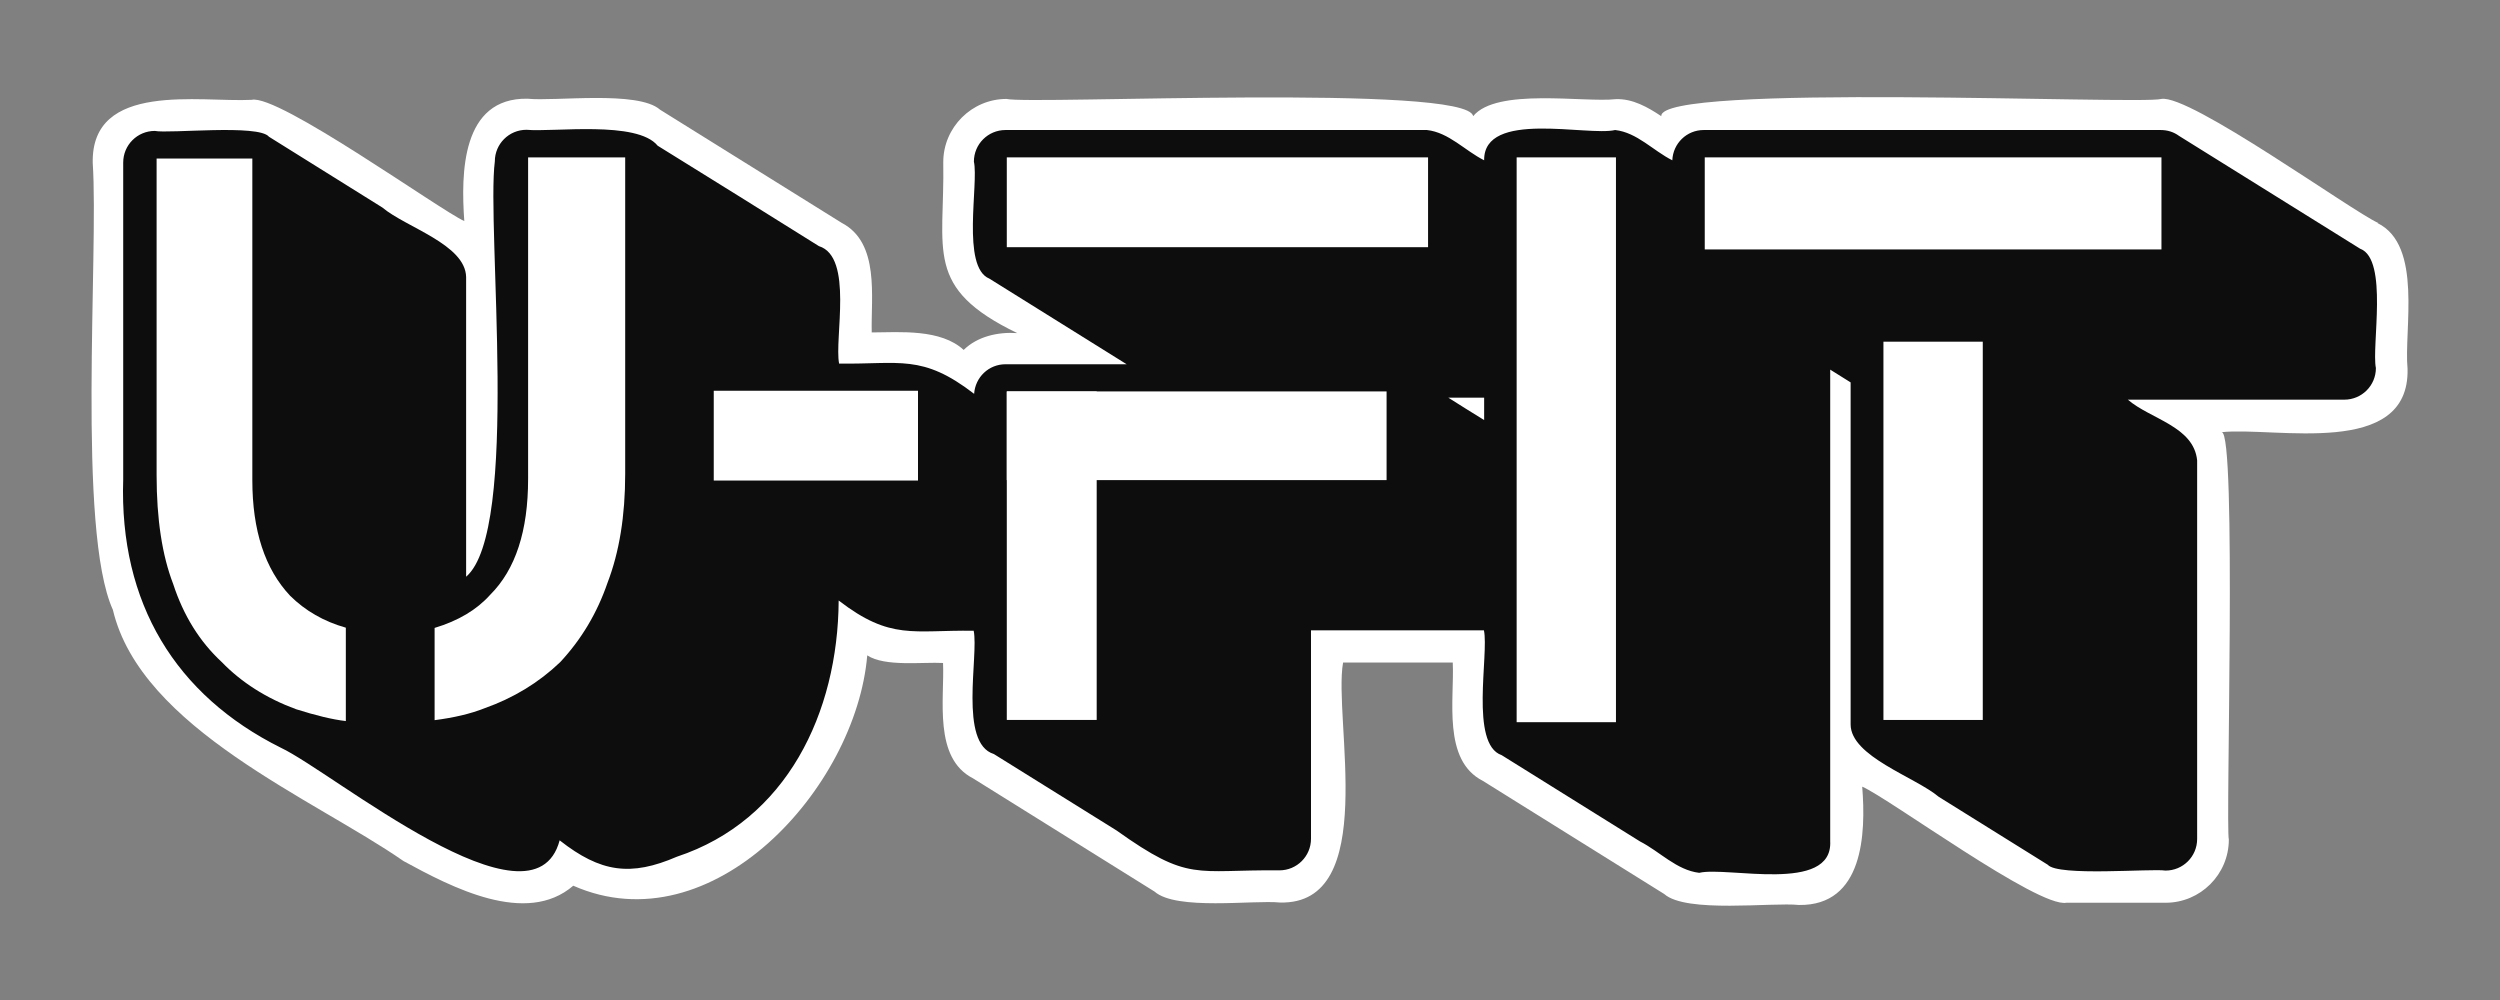 <svg width="120" height="48" viewBox="0 0 120 48" fill="none" xmlns="http://www.w3.org/2000/svg">
<rect x="0" y="0" width="120" height="48" fill="#808080" stroke="none"/>
<path d="M114.164 10.708C112.872 10.127 105.101 4.512 103.744 4.749C102.722 5.039 79.612 3.964 79.742 5.577C79.096 5.147 78.364 4.727 77.557 4.76C76.028 4.932 71.831 4.2 70.711 5.577C70.453 4.007 49.528 5.029 48.312 4.749C46.644 4.749 45.277 6.115 45.277 7.782C45.352 12.042 44.33 13.816 48.829 15.989C47.892 15.925 46.913 16.151 46.256 16.796C45.158 15.785 43.221 15.946 41.843 15.957C41.8 14.268 42.241 11.654 40.401 10.697C40.368 10.676 31.725 5.287 31.682 5.265C30.628 4.329 26.602 4.878 25.321 4.738C22.146 4.684 22.124 8.32 22.286 10.611C21.145 10.105 13.352 4.501 12.082 4.792C9.617 4.921 4.364 3.888 4.451 7.825C4.741 12.192 3.686 25.455 5.419 29.273C6.765 34.974 15.085 38.352 19.369 41.331C21.694 42.6 25.256 44.461 27.517 42.514C34.179 45.451 41.09 37.825 41.628 31.457C42.467 32.016 44.308 31.769 45.266 31.823C45.341 33.554 44.792 36.383 46.708 37.362C46.741 37.383 55.384 42.772 55.416 42.794C56.46 43.719 60.173 43.192 61.433 43.321C66.244 43.45 63.984 34.512 64.468 31.801H69.732C69.818 33.544 69.226 36.491 71.174 37.48C71.206 37.502 79.849 42.891 79.882 42.912C80.936 43.848 85.07 43.3 86.35 43.439C89.44 43.482 89.569 40.029 89.386 37.76C90.645 38.298 97.825 43.579 99.181 43.332H103.949C105.617 43.332 106.984 41.976 106.984 40.298C106.823 39.696 107.372 20.711 106.64 20.744C109.202 20.475 115.66 22.023 115.563 17.71C115.38 15.839 116.305 11.773 114.12 10.708H114.164Z" fill="white"/>
<path d="M113.311 11.954C110.404 10.147 107.498 8.328 104.591 6.521C104.343 6.338 104.042 6.241 103.708 6.241H81.779C80.96 6.241 80.304 6.887 80.271 7.694C79.346 7.231 78.581 6.36 77.526 6.241C76.213 6.553 71.207 5.262 71.239 7.694C70.313 7.231 69.549 6.36 68.494 6.241H48.265C47.426 6.241 46.747 6.919 46.747 7.758C46.984 8.813 46.134 12.825 47.49 13.374C49.686 14.751 51.883 16.107 54.079 17.484C53.088 17.484 49.32 17.484 48.265 17.484C47.458 17.484 46.812 18.108 46.758 18.904C44.261 16.978 43.184 17.495 40.277 17.452C40.04 16.258 40.977 12.331 39.308 11.814C36.735 10.2 34.152 8.597 31.568 6.994C30.578 5.779 26.594 6.349 25.27 6.23C24.43 6.23 23.752 6.908 23.752 7.747C23.343 10.921 24.969 25.456 22.374 27.683V13.299C22.342 11.728 19.478 10.911 18.358 9.964C16.539 8.834 14.73 7.704 12.911 6.564C12.416 5.951 8.11 6.424 7.431 6.284C6.592 6.284 5.914 6.962 5.914 7.801V23.014C5.72 28.953 8.433 33.375 13.482 35.892C15.979 37.065 25.604 45.069 26.863 40.336C28.834 41.885 30.276 42.078 32.494 41.121C37.758 39.378 40.223 34.225 40.256 28.824C42.753 30.75 43.83 30.233 46.737 30.276C46.984 31.481 46.015 35.677 47.706 36.194C49.665 37.42 51.624 38.636 53.594 39.862C57.093 42.358 57.352 41.734 61.41 41.777C62.25 41.777 62.928 41.099 62.928 40.26V30.255H71.228C71.476 31.395 70.539 35.72 72.079 36.247C74.296 37.624 76.514 39.012 78.721 40.389C79.669 40.874 80.476 41.767 81.563 41.896C82.888 41.573 87.98 42.907 87.85 40.379V17.742C88.173 17.947 88.496 18.151 88.83 18.355V34.773C88.83 36.312 91.941 37.302 93.061 38.248C94.805 39.335 96.549 40.422 98.293 41.508C98.778 42.078 103.277 41.681 103.945 41.788C104.785 41.788 105.463 41.11 105.463 40.271V22.1C105.301 20.464 103.224 20.12 102.136 19.184H112.525C113.365 19.184 114.043 18.506 114.043 17.667C113.828 16.623 114.646 12.47 113.3 11.943L113.311 11.954ZM71.239 20.163C70.668 19.808 70.087 19.453 69.517 19.087H71.239V20.163Z" fill="#0D0D0D"/>
<path d="M68.547 7.554H48.326V11.865H68.547V7.554Z" fill="white"/>
<path d="M66.556 18.788H48.326V23.045H66.556V18.788Z" fill="white"/>
<path d="M52.641 18.788H48.326V34.557H52.641V18.788Z" fill="white"/>
<path d="M77.566 7.554H72.799V34.665H77.566V18.842V7.554Z" fill="white"/>
<path d="M103.75 11.973V7.554H81.828V11.973H95.172H103.75Z" fill="white"/>
<path d="M95.173 16.401H90.405V34.558H95.173V16.401Z" fill="white"/>
<path d="M12.112 7.608H7.517V22.808C7.517 24.926 7.786 26.667 8.313 28.033C8.808 29.548 9.583 30.795 10.638 31.773C11.585 32.752 12.779 33.515 14.21 34.042C15.158 34.343 15.954 34.536 16.6 34.611V30.129C15.534 29.828 14.652 29.312 13.931 28.602C12.715 27.312 12.112 25.463 12.112 23.045V7.619V7.608Z" fill="white"/>
<path d="M25.349 7.554H30.009V22.755C30.009 24.754 29.729 26.495 29.159 27.979C28.664 29.419 27.91 30.688 26.888 31.784C25.866 32.762 24.649 33.504 23.25 33.999C22.573 34.267 21.776 34.45 20.861 34.568V30.14C22.002 29.796 22.885 29.269 23.53 28.549C24.746 27.334 25.349 25.485 25.349 22.991V7.565V7.554Z" fill="white"/>
<path d="M44.064 18.756H34.26V23.066H44.064V18.756Z" fill="white"/>
</svg>
